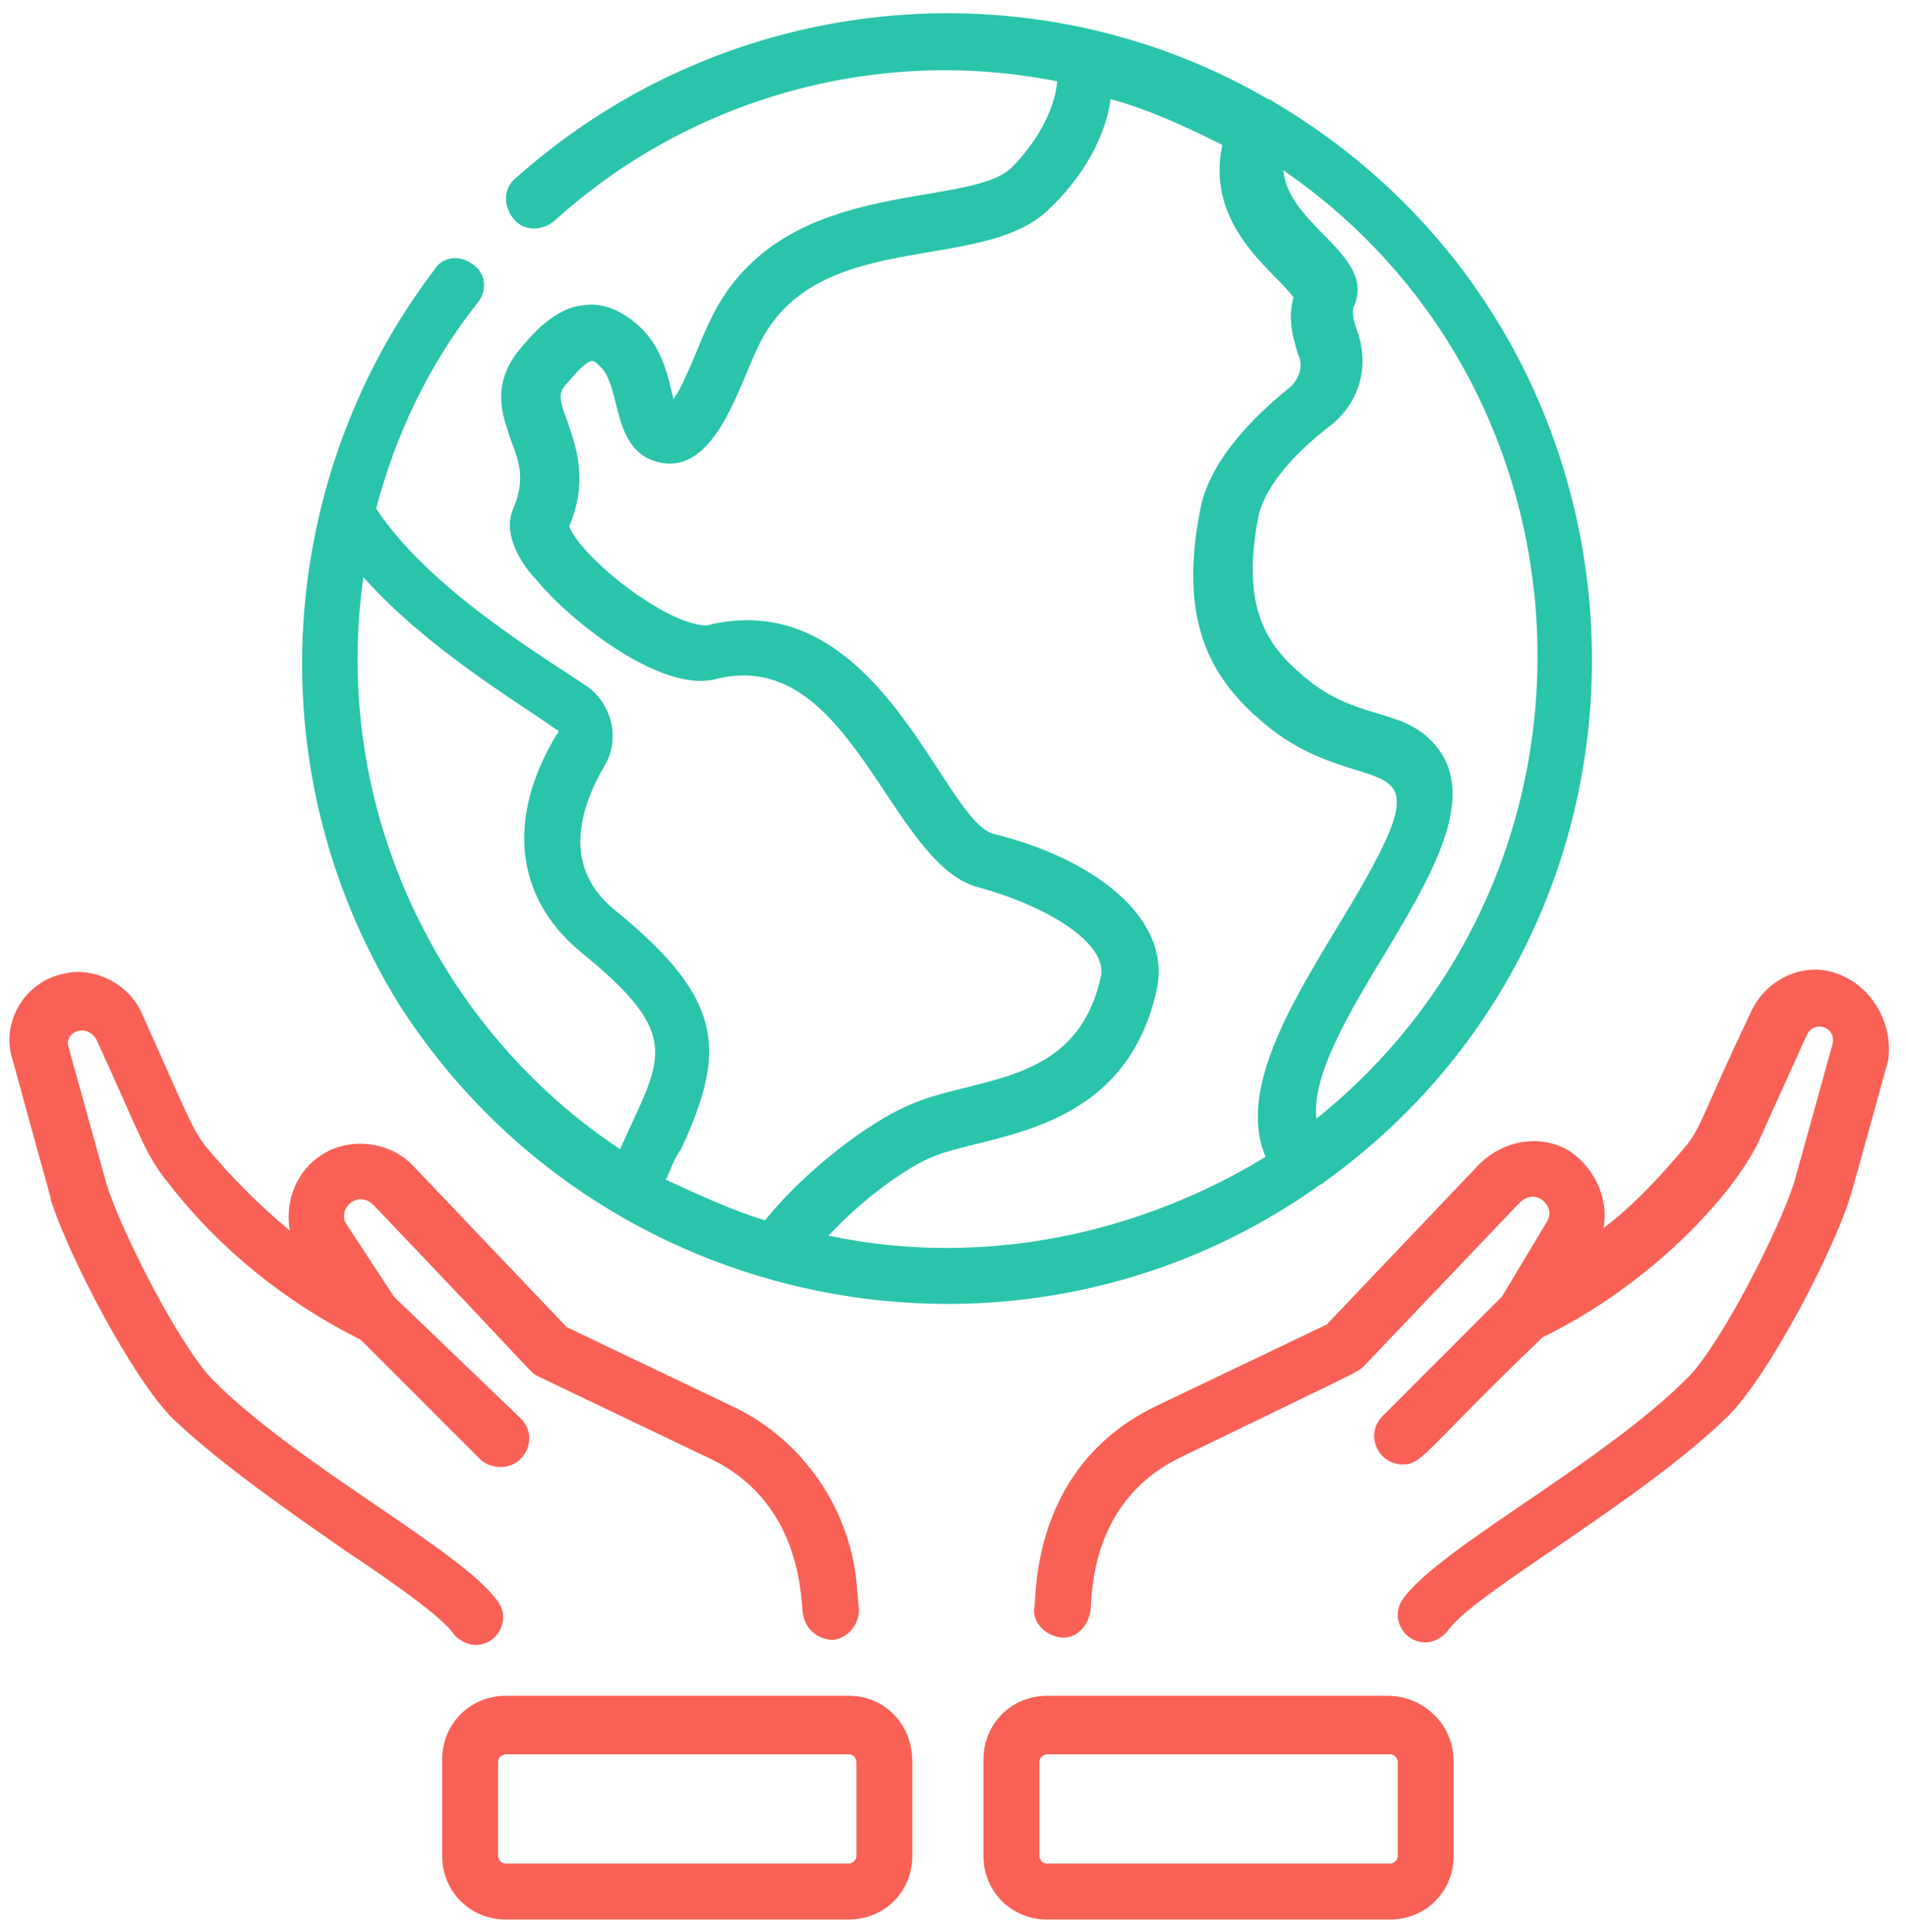 <svg xmlns="http://www.w3.org/2000/svg" height="76" viewBox="0 0 75 76" width="75"><path d="m32.6 48.6c1.4-1.5 3.1-2.7 4.1-3.1 2.1-.9 7.5-.8 8.8-6.5.7-3-2.7-5.3-6.4-6.2-2-.5-4.5-9.9-11.3-8.2-.1 0-.8 0-2.1-.8-1.8-1.1-3.1-2.5-3.3-3.1.8-1.9.2-3.3-.1-4.2-.3-.8-.3-1-.1-1.3.2-.2.8-1 1.1-1 .1 0 .2.1.3.2.9.8.4 3.4 2.4 3.8 2.1.4 3-2.8 3.8-4.5 2.2-4.8 8.7-2.9 11.4-5.4 1.4-1.3 2.3-2.9 2.5-4.4 1.5.4 3 1.1 4.4 1.8-.7 3.2 2.1 5 2.8 6-.2.7-.1 1.4.2 2.3.2.4 0 .9-.3 1.2-1.5 1.2-3.3 3-3.6 5-.9 4.7.8 6.8 2.6 8.3 4.1 3.4 7.7 0 2.8 8-1.8 3-3.9 6.4-2.8 9-4.9 3-11.1 4.4-17.2 3.1zm-18.3-25.9c2.5 2.8 5.9 4.8 7.6 6 .1 0 .1.1 0 .2-2 3.3-1.6 6.4.9 8.5 4.2 3.4 3.2 4.2 1.6 7.8-7.1-4.7-11.4-13.4-10.1-22.5zm37.5 21.3c-.2-1.7 1.3-4.2 2.7-6.5 1.8-3 3.5-5.9 2.2-7.9-1.3-1.9-3.2-1.1-5.4-3-1.3-1.1-2.5-2.5-1.8-6.2.2-1.1 1.2-2.4 2.9-3.7 1.1-.9 1.5-2.3 1-3.7-.2-.5-.2-.9-.1-1 .8-2-2.6-3.1-2.8-5.3 12.8 8.8 13.4 27.6 1.3 37.3zm.3 2.5c14.9-10.7 13.8-33.2-2-42.5 0 0-.1-.1-.2-.1-9.3-5.4-21.3-4.3-29.6 3.1-.5.4-.5 1.1-.1 1.6s1.1.5 1.6.1c5.4-4.9 12.8-6.9 19.8-5.5-.1 1.2-.9 2.5-1.8 3.4-1.8 1.7-9.2.2-11.9 6.1-.4.8-.9 2.3-1.4 3-.2-.8-.4-2.1-1.5-3-.6-.5-1.3-.8-2-.7-1.2.1-2.1 1.2-2.6 1.8-1.1 1.4-.6 2.6-.3 3.5.3.8.6 1.5.1 2.7-.5 1.1.5 2.4.9 2.8 1.4 1.7 5 4.5 7.1 3.9 5.3-1.3 6.8 7.3 10.3 8.2 2.6.7 5.2 2.2 4.8 3.6-1 4.3-5 3.8-7.6 5-1.4.6-3.9 2.4-5.6 4.5-1.3-.4-2.6-1-3.9-1.6.2-.4.3-.8.6-1.2 1.8-3.9 1.7-5.9-2.6-9.4-2.1-1.7-1.4-4-.4-5.7.6-1 .3-2.4-.7-3.1-1.6-1.1-6.2-3.8-8.3-7 .8-3 2.1-5.7 4-8.1.4-.5.3-1.2-.2-1.5-.5-.4-1.2-.3-1.5.2-6.1 8-7.2 19.5-1.4 28.9 7.8 12.2 24.3 15.5 36.1 7.2.1-.1.2-.1.3-.2z" fill="#29c4a9"></path><g fill="#f96156"><path d="m17.8 64.2c.2.3.6.5.9.5.9 0 1.4-1 .9-1.7-1.4-2-7.8-5.3-11.2-8.7-1.3-1.3-3.6-5.8-4.2-7.7l-1.5-5.4c-.2-.6.7-1 1.1-.3 1.7 3.7 1.9 4.5 2.8 5.6 2 2.6 4.6 4.7 7.6 6.2l4.7 4.7c.2.2.5.3.8.3 1 0 1.5-1.2.8-1.9l-5-4.8-1.9-2.9c-.3-.6.5-1.3 1.1-.7 6.4 6.7 6.1 6.5 6.4 6.7l6.9 3.3c3.7 1.8 3.5 5.8 3.6 6.1.1.6.6 1 1.2 1 .6-.1 1-.6 1-1.2l-.1-1.1c-.3-2.9-2.1-5.5-4.7-6.8l-6.7-3.2-6-6.3c-.9-1-2.5-1.2-3.6-.5-1 .6-1.5 1.8-1.3 3-1.2-1-2.3-2.1-3.3-3.3-.6-.8-.7-1.2-2.5-5.2-.5-1.2-1.9-1.9-3.1-1.6-1.5.3-2.5 1.9-2 3.4 2 7.3 1.4 5 1.5 5.5.7 2.2 3.2 7 4.8 8.6 1.9 1.8 4.5 3.6 6.8 5.2.9.6 3.6 2.4 4.2 3.2z"></path><path d="m72.3 38.3c-1.3-.5-2.8.2-3.4 1.5-1.9 4-1.9 4.4-2.5 5.2-1 1.2-2.1 2.4-3.3 3.3.2-1.1-.3-2.3-1.3-3-1.1-.7-2.6-.5-3.6.5l-6 6.3-6.7 3.2c-5 2.4-4.7 7.6-4.8 7.9-.1.6.4 1.1 1 1.2s1.1-.4 1.2-1c.1-.3-.2-4.3 3.6-6.1 7.2-3.5 6.9-3.3 7.2-3.6l6.1-6.4c.6-.6 1.4.1 1.1.7l-1.8 3-4.7 4.7c-.7.7-.2 1.9.8 1.9.8 0 .9-.6 5.5-5 4.3-2.1 7.5-5.6 8.5-7.7l1.9-4.2c.3-.6 1.2-.3 1 .4l-1.5 5.4c-.6 1.9-2.9 6.4-4.2 7.7-3.4 3.4-9.8 6.7-11.2 8.7-.5.7 0 1.7.9 1.7.3 0 .7-.2.9-.5 1.1-1.5 7.5-5 11-8.4 1.6-1.6 4.1-6.4 4.8-8.6.1-.4-.4 1.5 1.5-5.4.2-1.4-.6-2.9-2-3.4z"></path><path d="m33.7 73c0 .2-.2.3-.3.3h-13.5c-.2 0-.3-.2-.3-.3v-3.7c0-.2.2-.3.3-.3h13.5c.2 0 .3.2.3.3zm-.3-6.3h-13.5c-1.4 0-2.5 1.1-2.5 2.5v3.8c0 1.4 1.1 2.5 2.5 2.5h13.5c1.4 0 2.5-1.1 2.5-2.5v-3.7c0-1.5-1.1-2.6-2.5-2.6z"></path><path d="m55 73c0 .2-.2.3-.3.3h-13.5c-.2 0-.3-.2-.3-.3v-3.7c0-.2.2-.3.3-.3h13.5c.2 0 .3.2.3.3zm-.4-6.3h-13.4c-1.4 0-2.5 1.1-2.5 2.5v3.8c0 1.4 1.1 2.5 2.5 2.5h13.5c1.4 0 2.5-1.1 2.5-2.5v-3.7c0-1.5-1.2-2.6-2.6-2.6z"></path></g></svg>